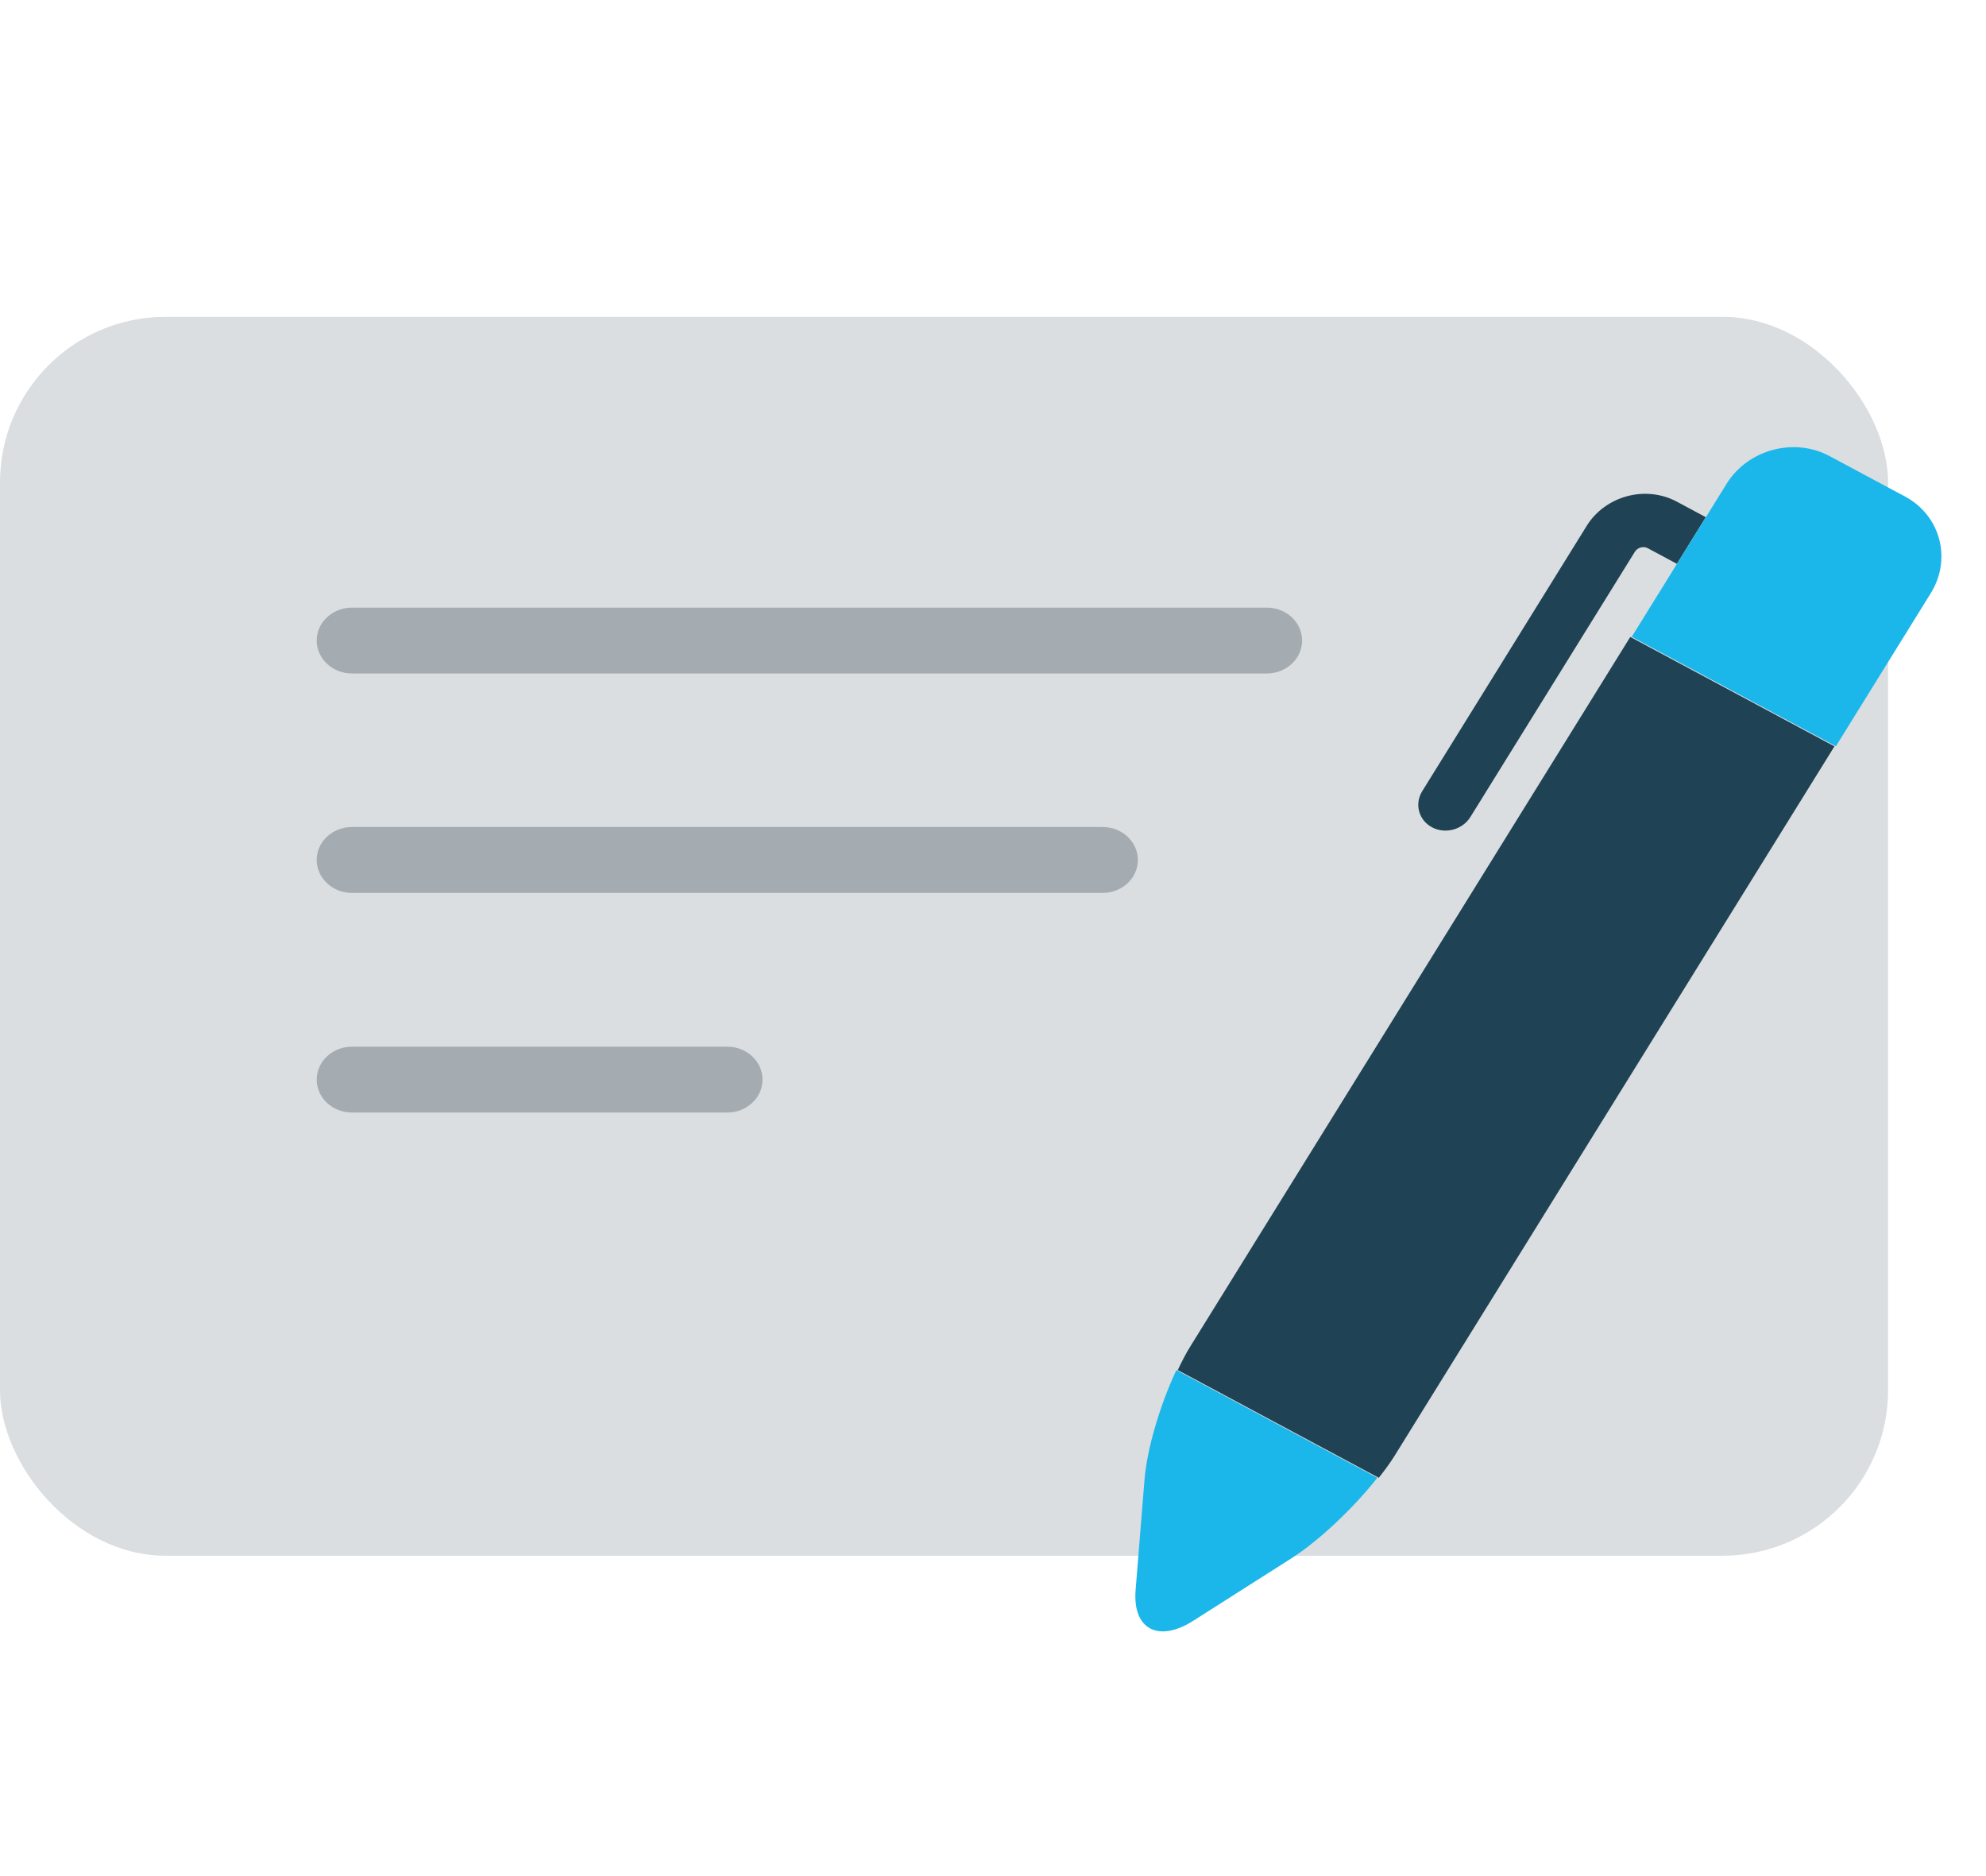 <svg width="36" height="34" viewBox="0 0 36 34" fill="none" xmlns="http://www.w3.org/2000/svg">
  <g clip-path="url(#clip0)">
    <rect y="5.742" width="34.225" height="22.452" rx="3" fill="#DADEE0"/>
    <path
      d="M6.379 12.205H22.965C23.317 12.205 23.603 11.938 23.603 11.608C23.603 11.279 23.317 11.012 22.965 11.012H6.379C6.027 11.012 5.741 11.279 5.741 11.608C5.741 11.938 6.027 12.205 6.379 12.205Z"
      fill="#A4ABB1"/>
    <path
      d="M6.379 16.182H19.988C20.34 16.182 20.626 15.914 20.626 15.585C20.626 15.255 20.34 14.988 19.988 14.988H6.379C6.027 14.988 5.741 15.255 5.741 15.585C5.741 15.914 6.027 16.182 6.379 16.182Z"
      fill="#A4ABB1"/>
    <path
      d="M6.379 20.162H13.184C13.536 20.162 13.822 19.895 13.822 19.566C13.822 19.236 13.536 18.969 13.184 18.969H6.379C6.027 18.969 5.741 19.236 5.741 19.566C5.741 19.895 6.027 20.162 6.379 20.162Z"
      fill="#A4ABB1"/>
    <path
      d="M33.253 13.526L29.552 11.543L21.573 24.407C21.496 24.53 21.422 24.676 21.349 24.83L24.993 26.782C25.1 26.647 25.198 26.513 25.275 26.39L33.253 13.526Z"
      fill="#1F4254"/>
    <path
      d="M29.741 9.922C29.785 9.91 29.829 9.914 29.869 9.935L30.397 10.218L30.921 9.373L30.393 9.09C30.112 8.94 29.786 8.914 29.493 8.993C29.2 9.072 28.93 9.258 28.762 9.53L25.782 14.336C25.637 14.569 25.715 14.863 25.957 14.992C26.198 15.122 26.511 15.037 26.655 14.804L29.636 9.998C29.66 9.96 29.696 9.935 29.741 9.922Z"
      fill="#1F4254"/>
    <path
      d="M20.746 26.819L20.585 28.816C20.528 29.524 20.996 29.775 21.627 29.375L23.405 28.244C23.91 27.923 24.538 27.326 24.967 26.782L21.324 24.83C21.033 25.448 20.791 26.253 20.746 26.819Z"
      fill="#1BB7EA"/>
    <path
      d="M35 10.749C35.384 10.129 35.174 9.342 34.533 8.999L33.161 8.264C32.521 7.921 31.683 8.147 31.299 8.766L29.578 11.541L33.279 13.524L35 10.749Z"
      fill="#1BB7EA"/>
  </g>
  <defs>
    <clipPath id="clip0">
      <rect width="36" height="34" fill="white"/>
    </clipPath>
  </defs>
</svg>
